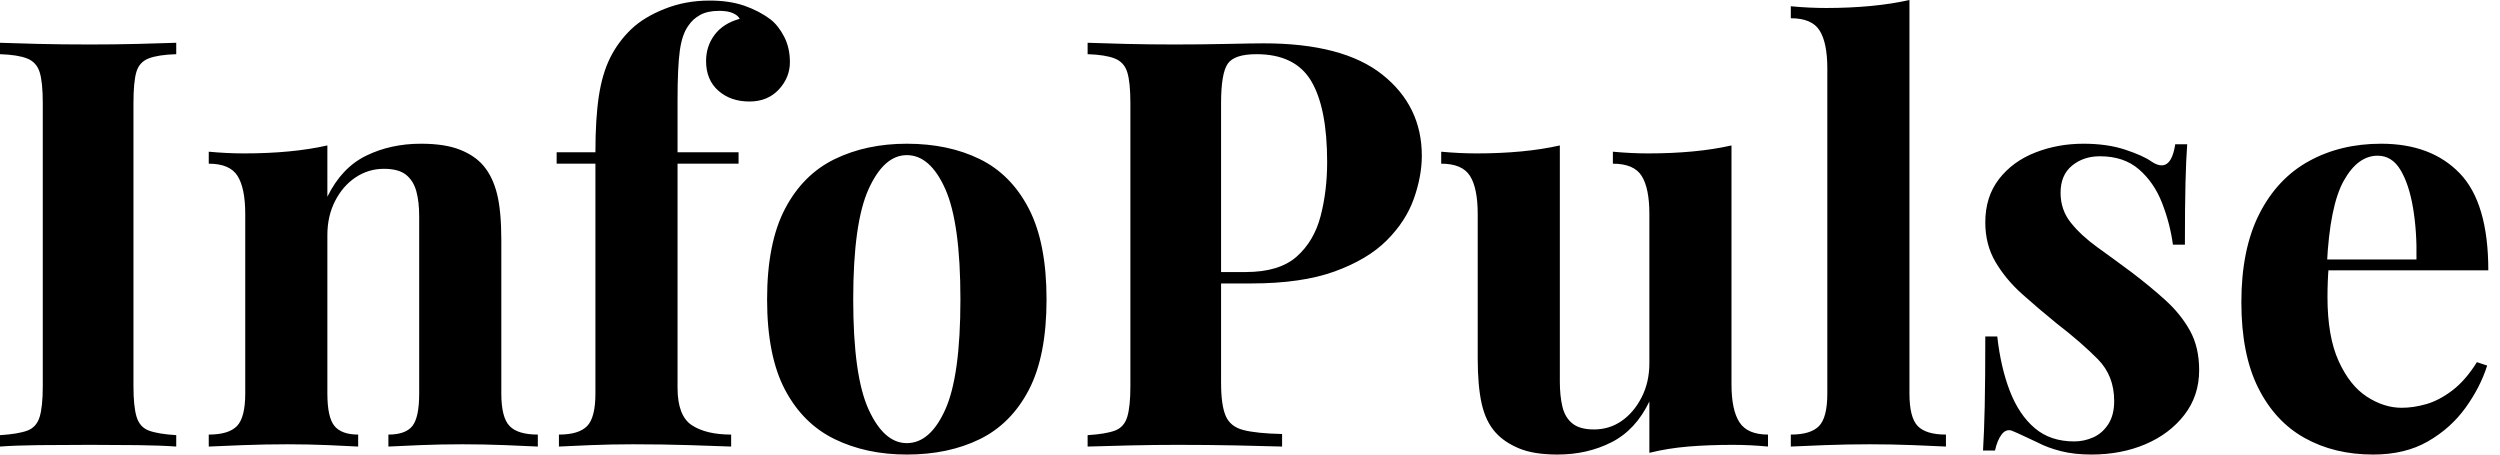 <svg baseProfile="full" height="28" version="1.1" viewBox="0 0 154 28" width="154" xmlns="http://www.w3.org/2000/svg" xmlns:ev="http://www.w3.org/2001/xml-events" xmlns:xlink="http://www.w3.org/1999/xlink"><defs /><g><path d="M12.05 2.635V3.338Q10.926 3.373 10.346 3.601Q9.767 3.829 9.591 4.444Q9.415 5.059 9.415 6.359V23.784Q9.415 25.049 9.609 25.681Q9.802 26.314 10.364 26.524Q10.926 26.735 12.05 26.806V27.508Q11.102 27.438 9.661 27.42Q8.221 27.403 6.745 27.403Q5.024 27.403 3.566 27.42Q2.108 27.438 1.194 27.508V26.806Q2.319 26.735 2.881 26.524Q3.443 26.314 3.636 25.681Q3.829 25.049 3.829 23.784V6.359Q3.829 5.059 3.636 4.444Q3.443 3.829 2.863 3.601Q2.284 3.373 1.194 3.338V2.635Q2.108 2.67 3.566 2.705Q5.024 2.74 6.745 2.74Q8.221 2.74 9.661 2.705Q11.102 2.67 12.05 2.635Z M27.122 8.853Q28.597 8.853 29.528 9.222Q30.459 9.591 30.986 10.223Q31.548 10.891 31.812 11.945Q32.075 12.999 32.075 14.79V24.241Q32.075 25.716 32.585 26.243Q33.094 26.77 34.324 26.77V27.508Q33.656 27.473 32.321 27.42Q30.986 27.368 29.686 27.368Q28.351 27.368 27.069 27.42Q25.787 27.473 25.119 27.508V26.77Q26.173 26.77 26.595 26.243Q27.016 25.716 27.016 24.241V13.315Q27.016 12.437 26.841 11.787Q26.665 11.137 26.208 10.768Q25.752 10.399 24.838 10.399Q23.89 10.399 23.099 10.926Q22.309 11.453 21.834 12.384Q21.36 13.315 21.36 14.474V24.241Q21.36 25.716 21.799 26.243Q22.238 26.77 23.257 26.77V27.508Q22.625 27.473 21.413 27.42Q20.201 27.368 18.901 27.368Q17.566 27.368 16.161 27.42Q14.755 27.473 14.053 27.508V26.77Q15.282 26.77 15.792 26.243Q16.301 25.716 16.301 24.241V13.174Q16.301 11.593 15.827 10.838Q15.353 10.083 14.053 10.083V9.345Q15.177 9.45 16.231 9.45Q17.706 9.45 18.989 9.327Q20.271 9.205 21.36 8.959V12.12Q22.238 10.329 23.749 9.591Q25.26 8.853 27.122 8.853Z M44.898 0.035Q46.128 0.035 47.041 0.351Q47.955 0.668 48.657 1.194Q49.149 1.581 49.501 2.266Q49.852 2.951 49.852 3.829Q49.852 4.778 49.167 5.516Q48.482 6.253 47.358 6.253Q46.198 6.253 45.443 5.586Q44.688 4.918 44.688 3.759Q44.688 2.846 45.215 2.143Q45.742 1.44 46.76 1.159Q46.655 0.949 46.339 0.808Q46.023 0.668 45.496 0.668Q44.793 0.668 44.336 0.913Q43.88 1.159 43.598 1.581Q43.212 2.108 43.072 3.109Q42.931 4.11 42.931 6.183V9.38H46.69V10.083H42.931V23.89Q42.931 25.611 43.809 26.191Q44.688 26.77 46.233 26.77V27.508Q45.32 27.473 43.669 27.42Q42.018 27.368 40.191 27.368Q38.856 27.368 37.573 27.42Q36.291 27.473 35.624 27.508V26.77Q36.853 26.77 37.363 26.243Q37.872 25.716 37.872 24.241V10.083H35.483V9.38H37.872Q37.872 7.307 38.083 5.92Q38.294 4.532 38.785 3.548Q39.277 2.565 40.085 1.792Q40.858 1.054 42.141 0.545Q43.423 0.035 44.898 0.035Z M57.054 8.853Q59.619 8.853 61.551 9.802Q63.483 10.75 64.572 12.858Q65.661 14.966 65.661 18.444Q65.661 21.922 64.572 24.013Q63.483 26.103 61.551 27.051Q59.619 28.0 57.054 28.0Q54.56 28.0 52.61 27.051Q50.66 26.103 49.553 24.013Q48.447 21.922 48.447 18.444Q48.447 14.966 49.553 12.858Q50.66 10.75 52.61 9.802Q54.56 8.853 57.054 8.853ZM57.054 9.556Q55.649 9.556 54.7 11.646Q53.752 13.737 53.752 18.444Q53.752 23.152 54.7 25.225Q55.649 27.297 57.054 27.297Q58.494 27.297 59.425 25.225Q60.356 23.152 60.356 18.444Q60.356 13.737 59.425 11.646Q58.494 9.556 57.054 9.556Z M68.191 2.635Q69.069 2.67 70.562 2.705Q72.055 2.74 73.531 2.74Q75.217 2.74 76.798 2.705Q78.379 2.67 79.046 2.67Q83.93 2.67 86.354 4.602Q88.778 6.535 88.778 9.591Q88.778 10.856 88.286 12.243Q87.794 13.631 86.617 14.808Q85.44 15.985 83.403 16.723Q81.365 17.46 78.274 17.46H74.69V16.758H77.922Q79.995 16.758 81.066 15.809Q82.138 14.861 82.542 13.315Q82.946 11.769 82.946 9.977Q82.946 6.64 81.962 4.989Q80.979 3.338 78.59 3.338Q77.22 3.338 76.816 3.935Q76.412 4.532 76.412 6.359V23.573Q76.412 24.944 76.693 25.611Q76.974 26.279 77.782 26.489Q78.59 26.7 80.171 26.735V27.508Q79.082 27.473 77.36 27.438Q75.639 27.403 73.742 27.403Q72.231 27.403 70.79 27.438Q69.35 27.473 68.191 27.508V26.806Q69.315 26.735 69.877 26.524Q70.439 26.314 70.632 25.681Q70.826 25.049 70.826 23.784V6.359Q70.826 5.059 70.632 4.444Q70.439 3.829 69.859 3.601Q69.28 3.373 68.191 3.338Z M107.854 8.959V23.679Q107.854 25.26 108.346 26.015Q108.838 26.77 110.103 26.77V27.508Q109.014 27.403 107.925 27.403Q106.449 27.403 105.184 27.508Q103.92 27.614 102.795 27.895V24.733Q101.952 26.489 100.459 27.245Q98.966 28.0 97.139 28.0Q95.664 28.0 94.75 27.614Q93.837 27.227 93.31 26.63Q92.713 25.962 92.467 24.873Q92.221 23.784 92.221 22.063V13.174Q92.221 11.593 91.747 10.838Q91.272 10.083 89.972 10.083V9.345Q91.097 9.45 92.151 9.45Q93.626 9.45 94.908 9.327Q96.191 9.205 97.28 8.959V23.503Q97.28 24.381 97.438 25.049Q97.596 25.716 98.053 26.085Q98.509 26.454 99.388 26.454Q100.336 26.454 101.092 25.927Q101.847 25.4 102.321 24.469Q102.795 23.538 102.795 22.379V13.174Q102.795 11.593 102.321 10.838Q101.847 10.083 100.547 10.083V9.345Q101.671 9.45 102.725 9.45Q104.201 9.45 105.483 9.327Q106.765 9.205 107.854 8.959Z M118.816 0.0V24.241Q118.816 25.716 119.325 26.243Q119.834 26.77 121.064 26.77V27.508Q120.396 27.473 119.061 27.42Q117.726 27.368 116.356 27.368Q114.986 27.368 113.598 27.42Q112.211 27.473 111.508 27.508V26.77Q112.738 26.77 113.247 26.243Q113.757 25.716 113.757 24.241V4.216Q113.757 2.635 113.282 1.88Q112.808 1.124 111.508 1.124V0.386Q112.632 0.492 113.686 0.492Q115.127 0.492 116.427 0.369Q117.726 0.246 118.816 0.0Z M129.531 8.853Q131.006 8.853 132.113 9.222Q133.22 9.591 133.711 9.942Q134.906 10.75 135.187 8.888H135.925Q135.854 9.872 135.819 11.295Q135.784 12.718 135.784 15.072H135.046Q134.871 13.772 134.379 12.507Q133.887 11.242 132.956 10.434Q132.025 9.626 130.55 9.626Q129.531 9.626 128.828 10.206Q128.125 10.785 128.125 11.875Q128.125 12.928 128.758 13.719Q129.39 14.509 130.391 15.23Q131.393 15.95 132.482 16.758Q133.641 17.636 134.59 18.497Q135.538 19.358 136.1 20.376Q136.662 21.395 136.662 22.801Q136.662 24.381 135.749 25.558Q134.836 26.735 133.343 27.368Q131.849 28.0 130.023 28.0Q128.969 28.0 128.143 27.789Q127.317 27.578 126.72 27.262Q126.263 27.051 125.859 26.858Q125.455 26.665 125.104 26.524Q124.753 26.419 124.489 26.77Q124.226 27.122 124.085 27.754H123.348Q123.418 26.63 123.453 25.014Q123.488 23.398 123.488 20.728H124.226Q124.437 22.625 124.999 24.083Q125.561 25.541 126.527 26.366Q127.493 27.192 128.969 27.192Q129.566 27.192 130.128 26.946Q130.69 26.7 131.059 26.138Q131.428 25.576 131.428 24.698Q131.428 23.152 130.427 22.133Q129.425 21.114 127.88 19.92Q126.755 19.006 125.754 18.11Q124.753 17.215 124.12 16.143Q123.488 15.072 123.488 13.701Q123.488 12.12 124.331 11.031Q125.174 9.942 126.562 9.398Q127.95 8.853 129.531 8.853Z M147.87 8.853Q150.961 8.853 152.718 10.68Q154.474 12.507 154.474 16.652H142.916L142.846 15.985H150.048Q150.083 14.263 149.837 12.806Q149.591 11.348 149.064 10.469Q148.537 9.591 147.659 9.591Q146.429 9.591 145.568 11.137Q144.708 12.683 144.532 16.266L144.637 16.477Q144.602 16.898 144.585 17.355Q144.567 17.812 144.567 18.304Q144.567 20.728 145.252 22.238Q145.937 23.749 146.991 24.434Q148.045 25.119 149.134 25.119Q149.872 25.119 150.662 24.891Q151.453 24.662 152.261 24.048Q153.069 23.433 153.772 22.309L154.404 22.519Q153.982 23.854 153.069 25.119Q152.156 26.384 150.75 27.192Q149.345 28.0 147.378 28.0Q144.989 28.0 143.162 26.981Q141.335 25.962 140.299 23.89Q139.262 21.817 139.262 18.62Q139.262 15.353 140.369 13.174Q141.476 10.996 143.425 9.925Q145.375 8.853 147.87 8.853Z " fill="rgb(0,0,0)" transform="translate(-1.194, 0)" /></g></svg>